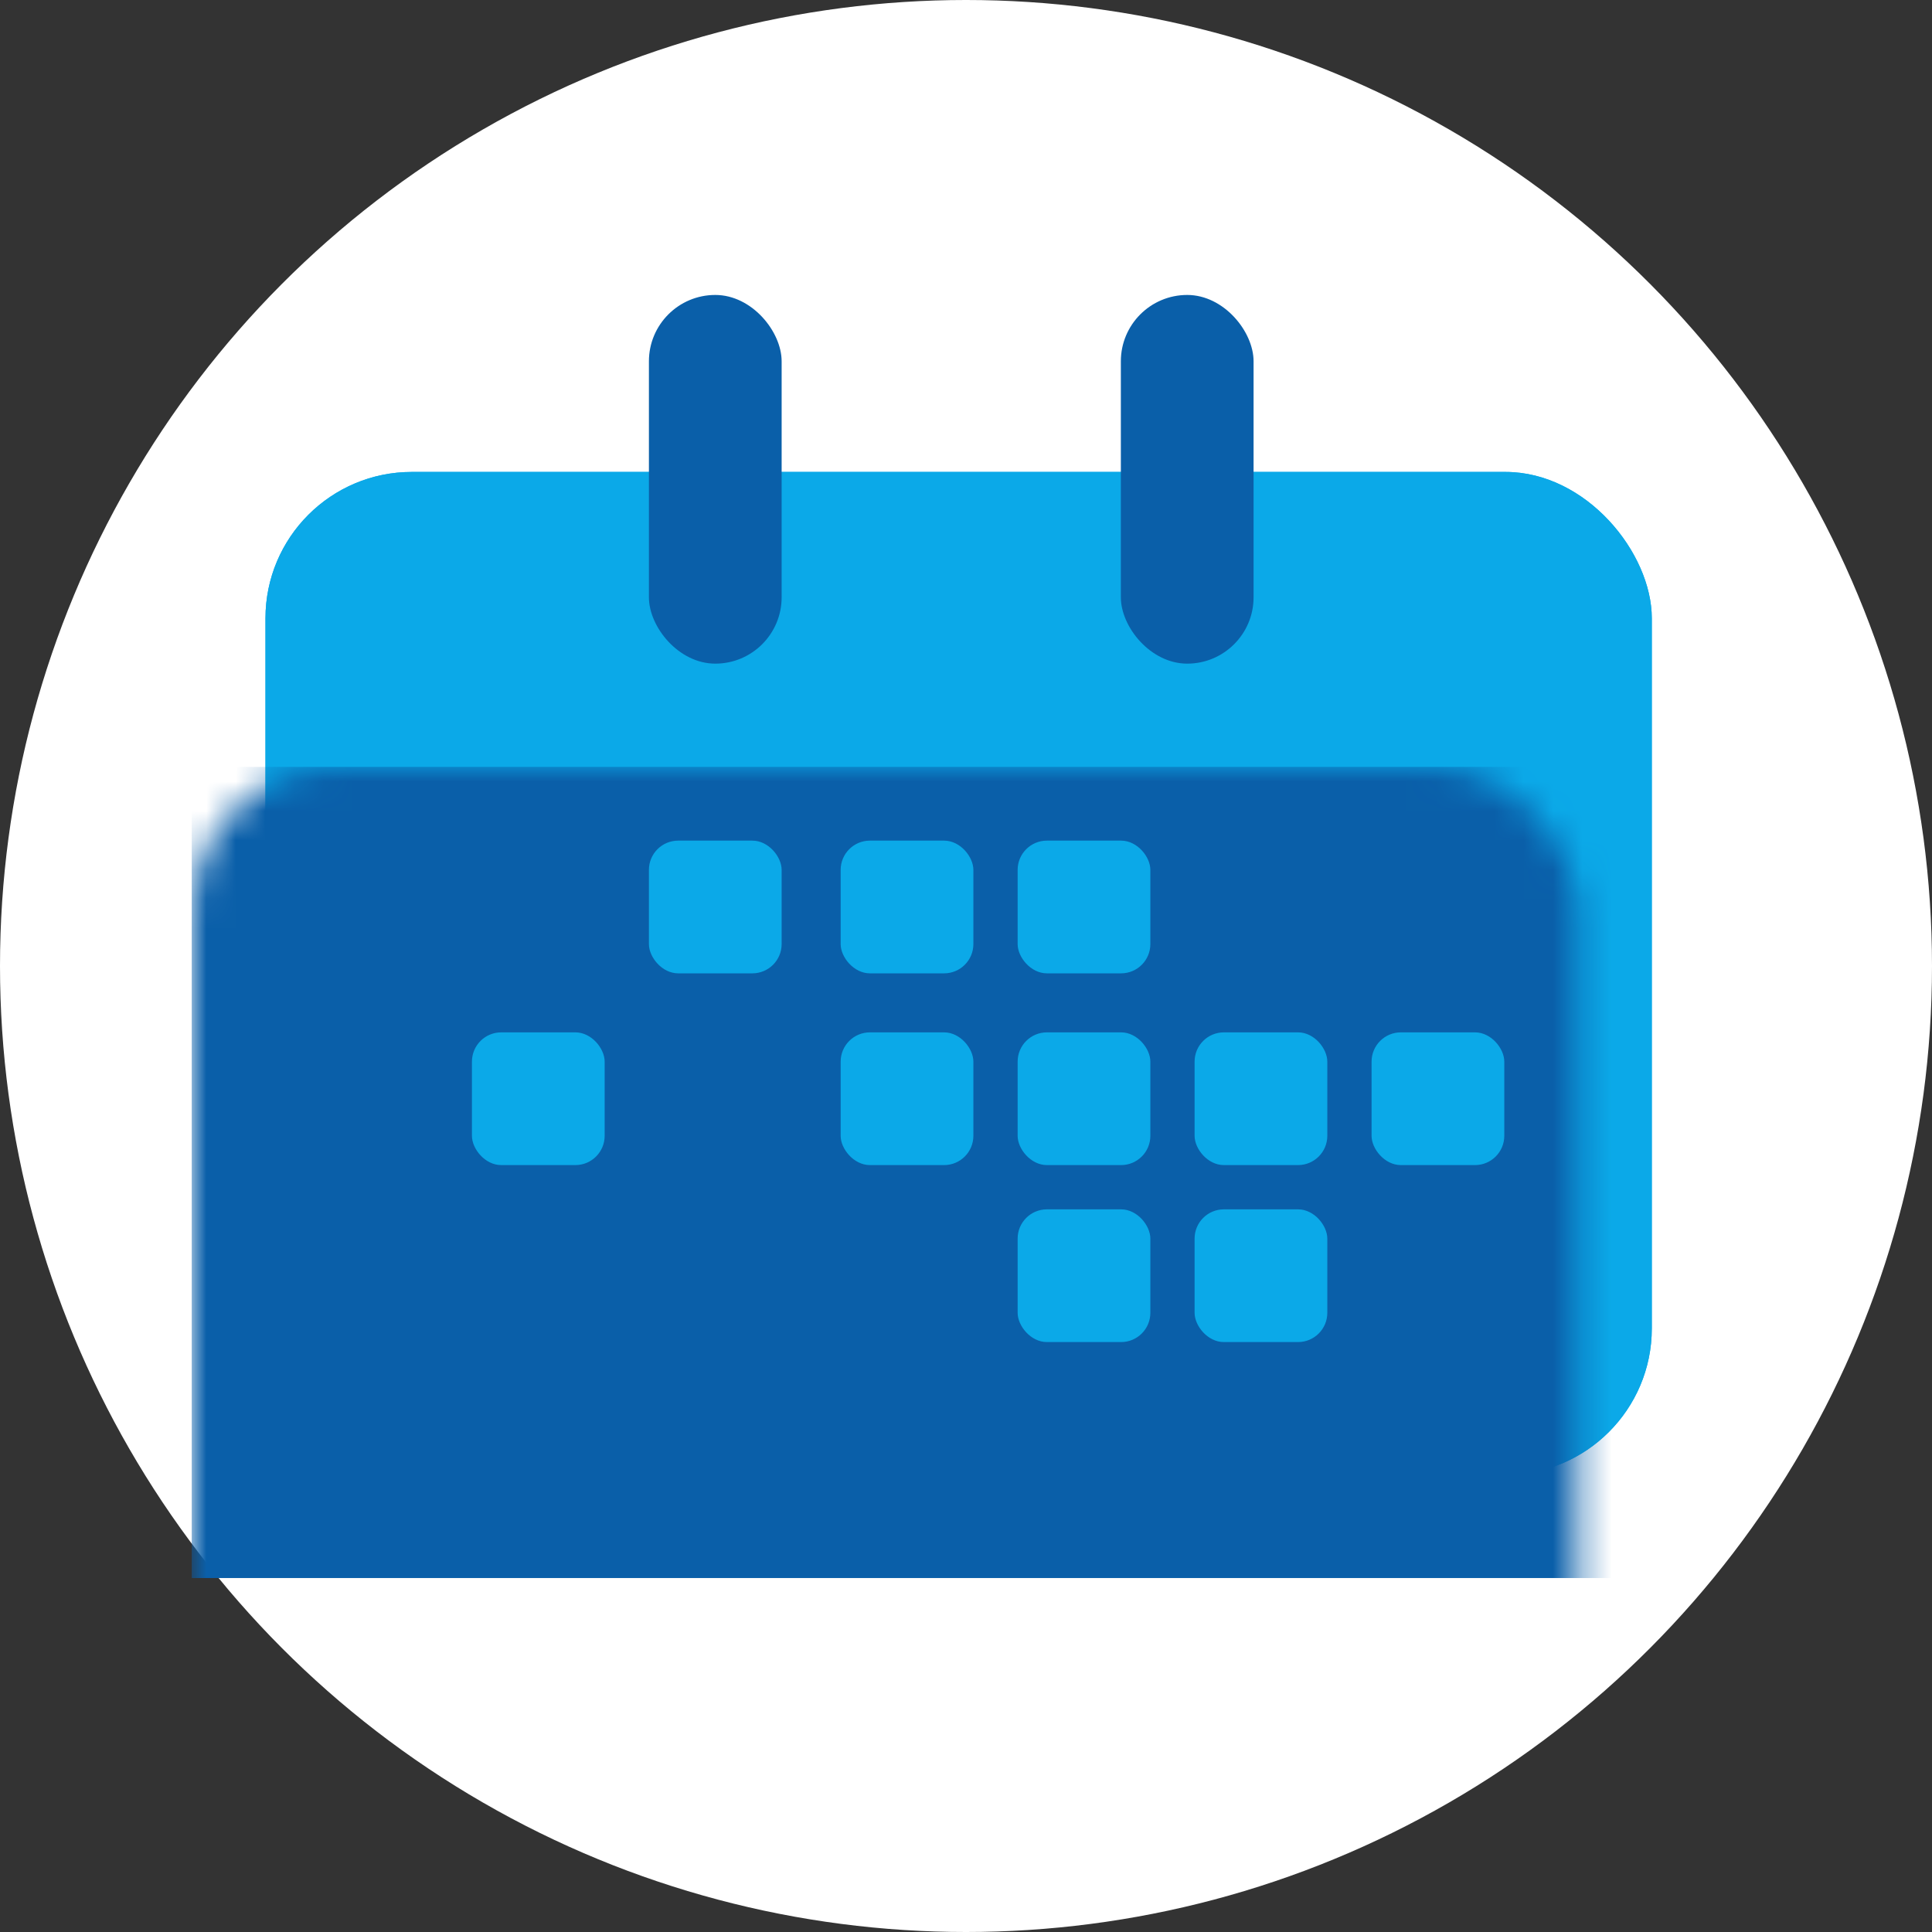 <?xml version="1.0" encoding="UTF-8"?>
<svg width="66px" height="66px" viewBox="0 0 66 66" version="1.1" xmlns="http://www.w3.org/2000/svg" xmlns:xlink="http://www.w3.org/1999/xlink">
    <rect x="0" y="0" width="66" height="66" fill="#333333" stroke="none"/>
    <title>EF6AC395-F9BF-43B3-9AB0-7EC2EB7AC7CF</title>
    <defs>
        <rect id="path-1" x="0" y="0" width="47.359" height="34.26" rx="5"></rect>
    </defs>
    <g id="C6-Program-features" stroke="none" stroke-width="1" fill="none" fill-rule="evenodd">
        <g id="C6:-program-features" transform="translate(-137, -186)">
            <g id="Group-13" transform="translate(112, 160)">
                <g id="Ecom---calendar" transform="translate(25, 26)">
                    <circle id="Oval" fill="#FFFFFF" cx="33" cy="33" r="33"></circle>
                    <circle id="Mask" fill="#FFFFFF" cx="33.252" cy="32.748" r="23.679"></circle>
                    <rect id="Rectangle" fill="#0BA9E8" x="9.069" y="16.122" width="47.359" height="34.26" rx="5"></rect>
                    <g id="Group-44" transform="translate(9.069, 10.076)">
                        <g id="Rectangle" transform="translate(0, 6.046)">
                            <mask id="mask-2" fill="white">
                                <use xlink:href="#path-1"></use>
                            </mask>
                            <use id="Mask" fill="#0BA9E8" xlink:href="#path-1"></use>
                            <rect fill="#0A5FA9" mask="url(#mask-2)" x="-2.519" y="10.076" width="52.397" height="27.71"></rect>
                        </g>
                        <rect id="Rectangle" fill="#0A5FA9" x="13.099" y="0" width="4.534" height="12.595" rx="2.267"></rect>
                        <rect id="Rectangle" fill="#0A5FA9" x="29.221" y="0" width="4.534" height="12.595" rx="2.267"></rect>
                        <rect id="Rectangle" fill="#0BA9E8" x="13.099" y="18.641" width="4.534" height="4.534" rx="1"></rect>
                        <rect id="Rectangle" fill="#0BA9E8" x="19.649" y="18.641" width="4.534" height="4.534" rx="1"></rect>
                        <rect id="Rectangle" fill="#0BA9E8" x="25.695" y="18.641" width="4.534" height="4.534" rx="1"></rect>
                        <rect id="Rectangle" fill="#0BA9E8" x="7.053" y="25.191" width="4.534" height="4.534" rx="1"></rect>
                        <rect id="Rectangle" fill="#0BA9E8" x="19.649" y="25.191" width="4.534" height="4.534" rx="1"></rect>
                        <rect id="Rectangle" fill="#0BA9E8" x="25.695" y="25.191" width="4.534" height="4.534" rx="1"></rect>
                        <rect id="Rectangle" fill="#0BA9E8" x="25.695" y="31.237" width="4.534" height="4.534" rx="1"></rect>
                        <rect id="Rectangle" fill="#0BA9E8" x="31.74" y="25.191" width="4.534" height="4.534" rx="1"></rect>
                        <rect id="Rectangle" fill="#0BA9E8" x="37.786" y="25.191" width="4.534" height="4.534" rx="1"></rect>
                        <rect id="Rectangle" fill="#0BA9E8" x="31.74" y="31.237" width="4.534" height="4.534" rx="1"></rect>
                    </g>
                </g>
            </g>
        </g>
    </g>
</svg>